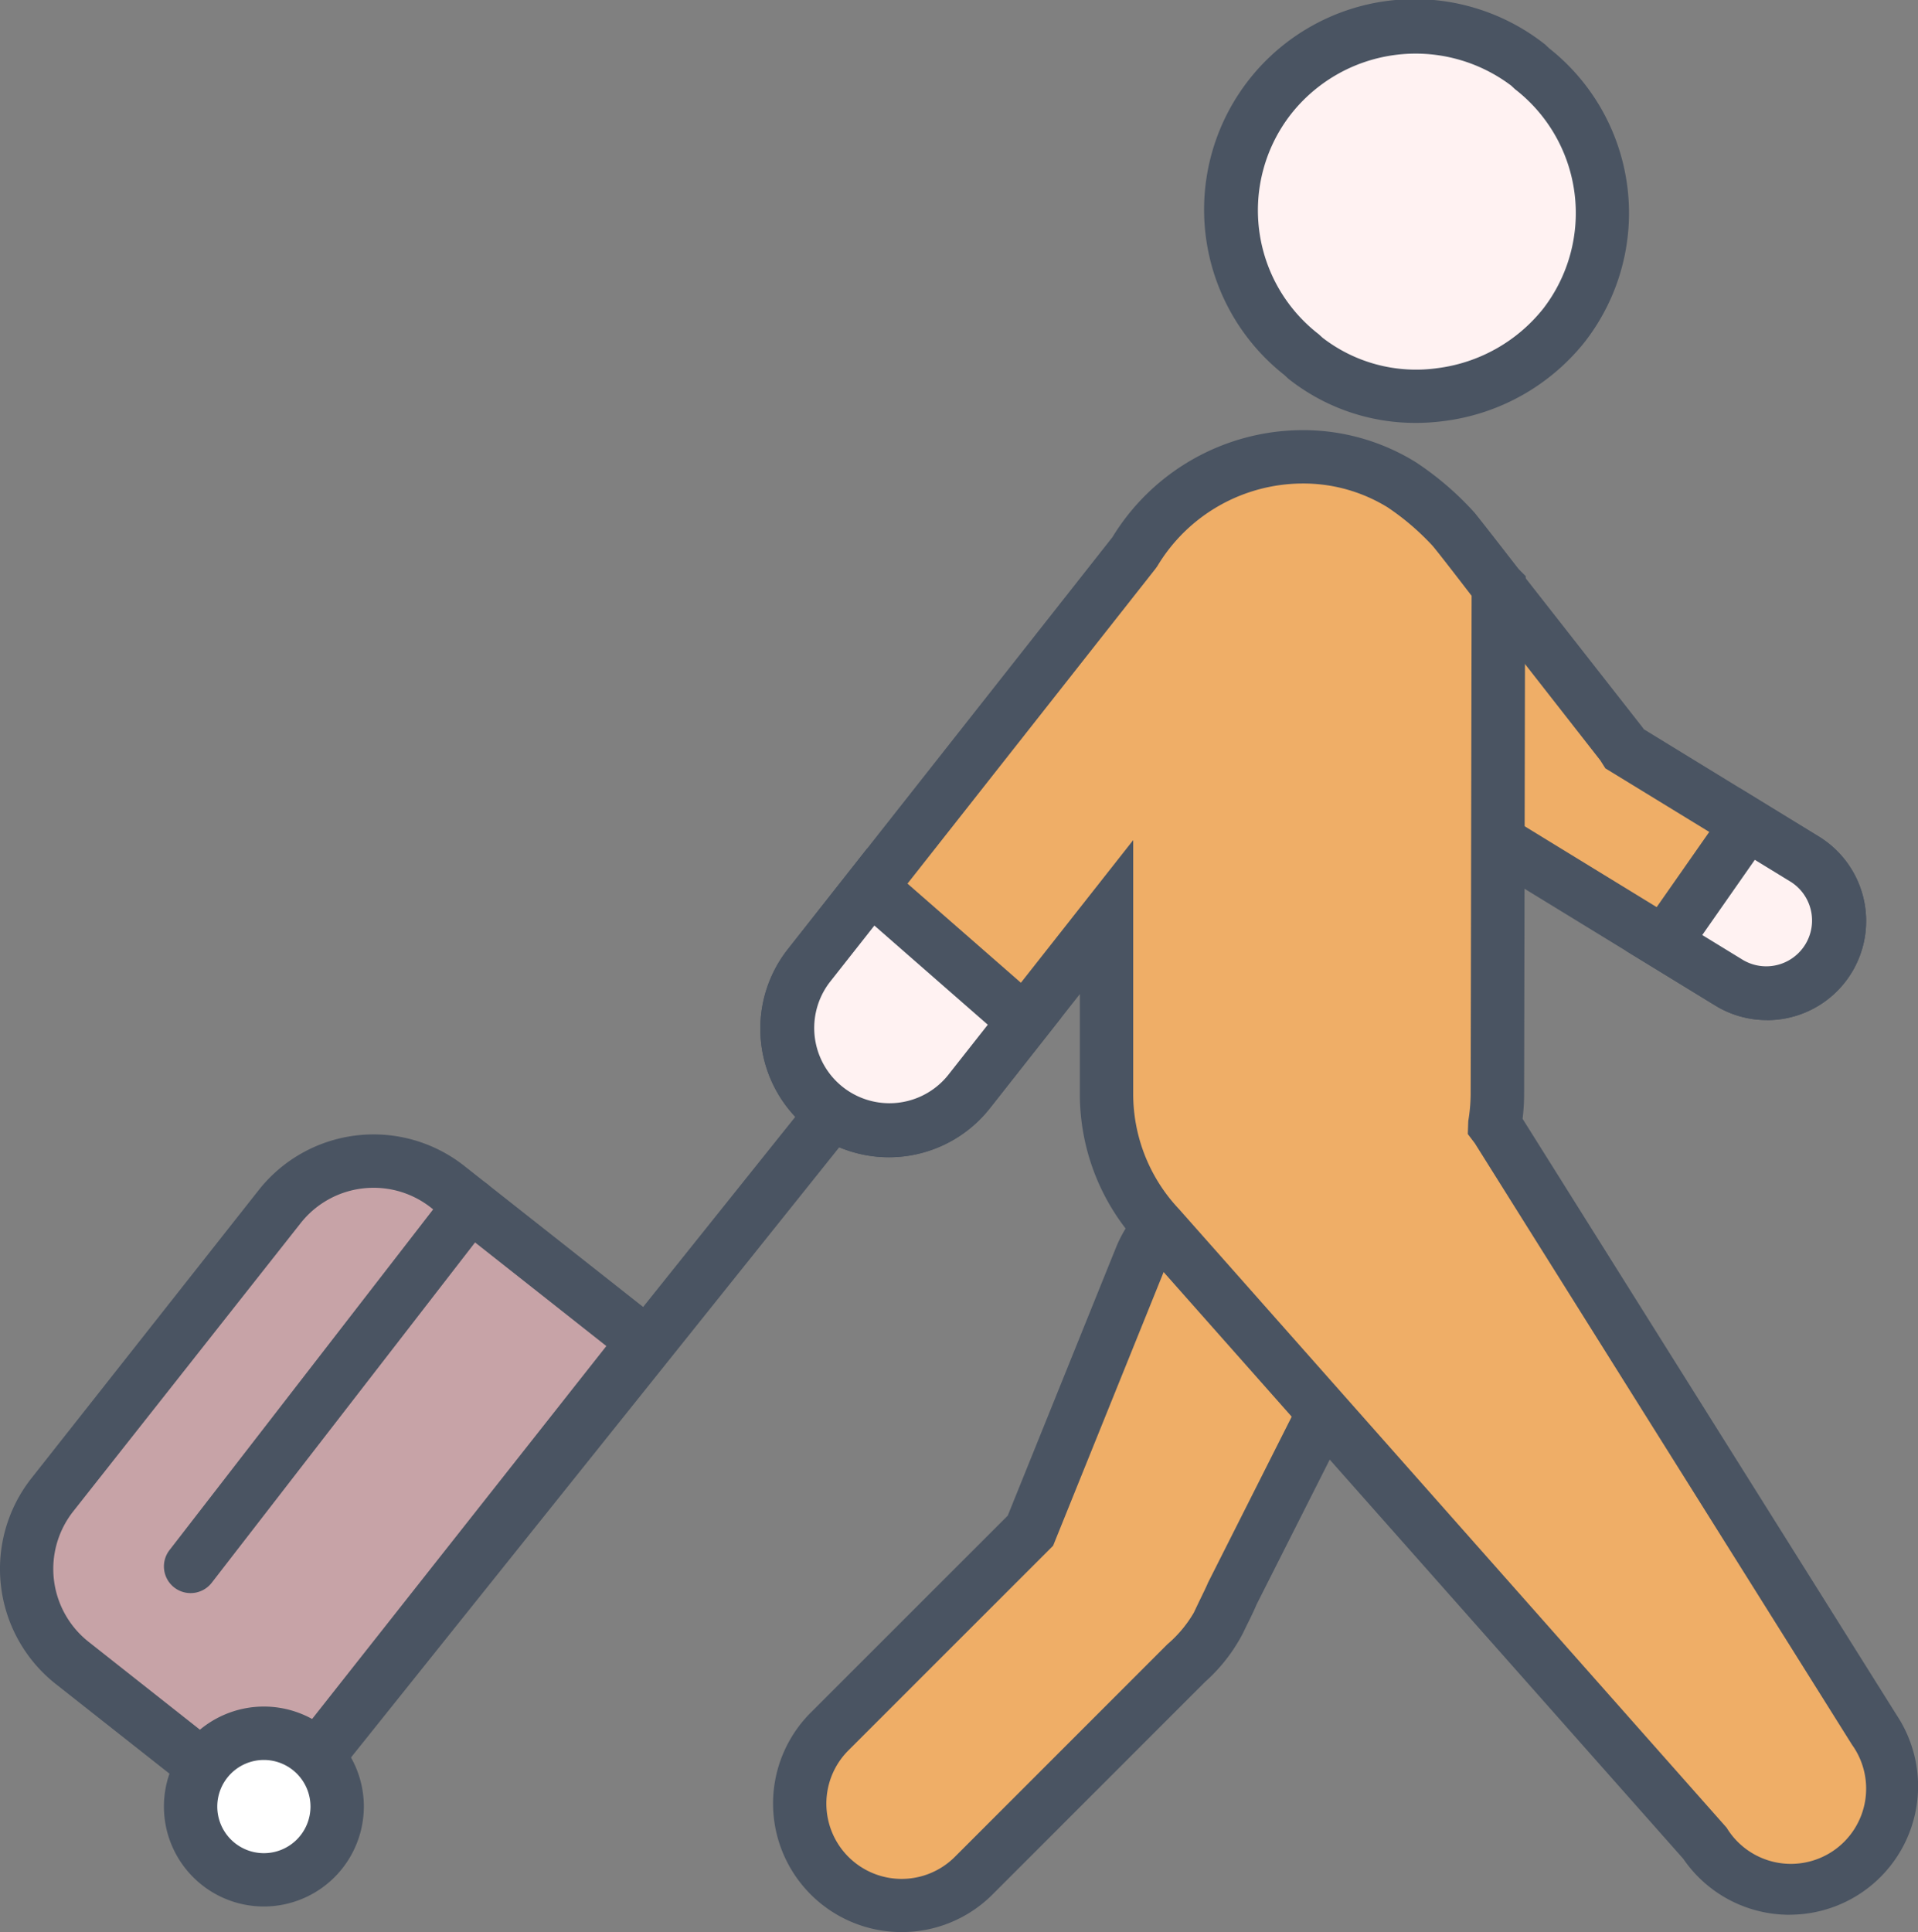 <svg xmlns="http://www.w3.org/2000/svg" viewBox="0 0 71.898 72.419"><rect x="0" y="0" width="71.898" height="72.419" fill="#808080" stroke="none"/><defs><style>.cls-1{fill:#fff2f2;}.cls-2{fill:#4a5462;}.cls-3{fill:#efae67;}.cls-4{fill:#c7a3a7;}.cls-5{fill:#fff;}</style></defs><g id="レイヤー_2" data-name="レイヤー 2"><g id="レイヤー_1-2" data-name="レイヤー 1"><path id="パス_164" data-name="パス 164" class="cls-1" d="M58.636,12.181a6.86,6.86,0,0,0-1.229-9.623l-.1-.1a6.97,6.97,0,0,0-9.724,1.228,6.859,6.859,0,0,0,1.228,9.623l.1.1A6.983,6.983,0,0,0,58.636,12.181Z"/><path class="cls-2" d="M53.078,15.852a7.656,7.656,0,0,1-4.788-1.66l-.149-.139A7.89,7.89,0,0,1,57.913,1.662l.162.151A7.866,7.866,0,0,1,59.419,12.8a8.029,8.029,0,0,1-5.286,2.981A8.172,8.172,0,0,1,53.078,15.852Zm-3.5-3.192a5.734,5.734,0,0,0,4.3,1.14,6.044,6.044,0,0,0,3.978-2.24h0a5.868,5.868,0,0,0-1.066-8.218l-.14-.131a5.946,5.946,0,0,0-8.282,1.1,5.867,5.867,0,0,0,1.066,8.217Z"/><path class="cls-3" d="M43.473,46.009a3.77,3.77,0,0,0-.7,1.1L38.626,57.373,31.1,64.9a3.83,3.83,0,0,0,0,5.4h0a3.832,3.832,0,0,0,5.4,0l7.97-7.971A5.883,5.883,0,0,0,45.685,60.8c.149-.313.44-.9.525-1.1l4.163-8.251"/><path class="cls-2" d="M33.8,72.419a4.818,4.818,0,0,1-3.409-8.226l7.385-7.383,4.068-10.074a4.723,4.723,0,0,1,.885-1.394l1.49,1.334a2.76,2.76,0,0,0-.52.808L39.477,57.937l-7.672,7.67A2.82,2.82,0,0,0,35.793,69.6l7.97-7.971a4.59,4.59,0,0,0,.989-1.184l.193-.406c.131-.269.283-.577.337-.713L49.48,51l1.785.9L47.1,60.147c-.03.084-.2.448-.36.765l-.155.32a6.361,6.361,0,0,1-1.41,1.807l-7.97,7.971A4.808,4.808,0,0,1,33.8,72.419Z"/><path class="cls-3" d="M56.129,31.516l8.689,5.321A2.717,2.717,0,0,0,67.656,32.2l-6.76-4.14c-.043-.068-.078-.139-.128-.2L54.457,19.8"/><path class="cls-2" d="M66.231,38.235a3.683,3.683,0,0,1-1.935-.546l-8.689-5.321,1.045-1.705,8.689,5.321a1.717,1.717,0,1,0,1.793-2.928L60.179,28.8l-.19-.3L53.67,20.419l1.574-1.232,6.311,8.056c.024.03.046.061.067.092l6.556,4.016a3.715,3.715,0,0,1-1.947,6.884Z"/><path class="cls-3" d="M52.543,18.165A7.031,7.031,0,0,0,48.8,17.122a7.331,7.331,0,0,0-6.28,3.583l-12.2,15.489a3.819,3.819,0,1,0,6,4.727l5.158-6.546v6.634a7.287,7.287,0,0,0,1.994,5l5.854,6.608L63.89,69.057a3.82,3.82,0,0,0,6.374-4.211L56.129,42.317c-.032-.049-.069-.09-.1-.136a7.306,7.306,0,0,0,.1-1.172V31.516L56.167,22s-1.457-1.905-1.718-2.2A10.593,10.593,0,0,0,52.543,18.165Z"/><path class="cls-2" d="M67.084,71.77a4.822,4.822,0,0,1-3.987-2.1l-20.372-23a8.258,8.258,0,0,1-2.246-5.663V37.261l-3.372,4.28a4.82,4.82,0,0,1-7.572-5.967L41.7,20.135a8.378,8.378,0,0,1,7.1-4.013,8.026,8.026,0,0,1,4.269,1.2A11.488,11.488,0,0,1,55.2,19.134c.061.069.249.284,1.7,2.169l.294.294-.023.4-.038,19.01a7.75,7.75,0,0,1-.058.927l14.04,22.378a4.818,4.818,0,0,1-4.027,7.456ZM42.479,31.489v9.52A6.289,6.289,0,0,0,44.2,45.324L64.724,68.506a2.82,2.82,0,1,0,4.7-3.11L55.282,42.848l-.26-.342.017-.485a6.384,6.384,0,0,0,.09-1.012l.036-18.676c-1.146-1.493-1.408-1.812-1.468-1.88a9.514,9.514,0,0,0-1.684-1.439h0a6.026,6.026,0,0,0-3.208-.891,6.369,6.369,0,0,0-5.423,3.1l-.072.1-12.2,15.489a2.82,2.82,0,0,0,4.43,3.49Z"/><path class="cls-1" d="M32.642,33.247l-2.321,2.947a3.819,3.819,0,1,0,6,4.727l2.08-2.64Z"/><path class="cls-2" d="M33.316,43.375a4.818,4.818,0,0,1-3.781-7.8L32.508,31.8l7.267,6.351-2.668,3.388A4.815,4.815,0,0,1,33.316,43.375Zm-.539-8.683-1.671,2.121a2.82,2.82,0,0,0,4.43,3.49l1.492-1.894Z"/><path class="cls-4" d="M4.776,47.993H18.542a4.48,4.48,0,0,1,4.48,4.48v9.369a0,0,0,0,1,0,0H.3a0,0,0,0,1,0,0V52.474a4.48,4.48,0,0,1,4.48-4.48Z" transform="translate(-38.675 30.051) rotate(-51.723)"/><path class="cls-2" d="M10.055,69.128a1,1,0,0,1-.619-.215l-7.355-5.8a5.493,5.493,0,0,1-.907-7.7L9.7,44.605a5.485,5.485,0,0,1,7.7-.907l7.355,5.8a1,1,0,0,1,.165,1.4L10.841,68.747a1,1,0,0,1-.668.374A.934.934,0,0,1,10.055,69.128Zm3.952-24.607a3.475,3.475,0,0,0-2.735,1.323L2.744,56.651a3.484,3.484,0,0,0,.577,4.888L9.89,66.724,22.73,50.453l-6.57-5.184A3.465,3.465,0,0,0,14.007,44.521Z"/><rect class="cls-2" x="3.81" y="54.129" width="33.298" height="2" transform="matrix(0.625, -0.781, 0.781, 0.625, -35.365, 36.649)"/><rect class="cls-5" x="7.146" y="64.966" width="5.493" height="5.493" rx="2.747"/><path class="cls-2" d="M9.893,71.46a3.747,3.747,0,1,1,3.746-3.747A3.751,3.751,0,0,1,9.893,71.46Zm0-5.493a1.747,1.747,0,1,0,1.746,1.746A1.749,1.749,0,0,0,9.893,65.967Z"/><path class="cls-2" d="M7.146,59.713A1,1,0,0,1,6.355,58.1L16.844,44.546a1,1,0,1,1,1.582,1.225L7.937,59.325A1,1,0,0,1,7.146,59.713Z"/><path class="cls-1" d="M62.382,35.345l2.436,1.492A2.717,2.717,0,0,0,67.656,32.2L65.5,30.883Z"/><path class="cls-2" d="M66.231,38.235a3.683,3.683,0,0,1-1.935-.546l-3.342-2.046,4.265-6.1,2.959,1.813a3.715,3.715,0,0,1-1.947,6.884Zm-2.42-3.188,1.53.937a1.717,1.717,0,0,0,1.793-2.928l-1.353-.828Z"/></g></g></svg>